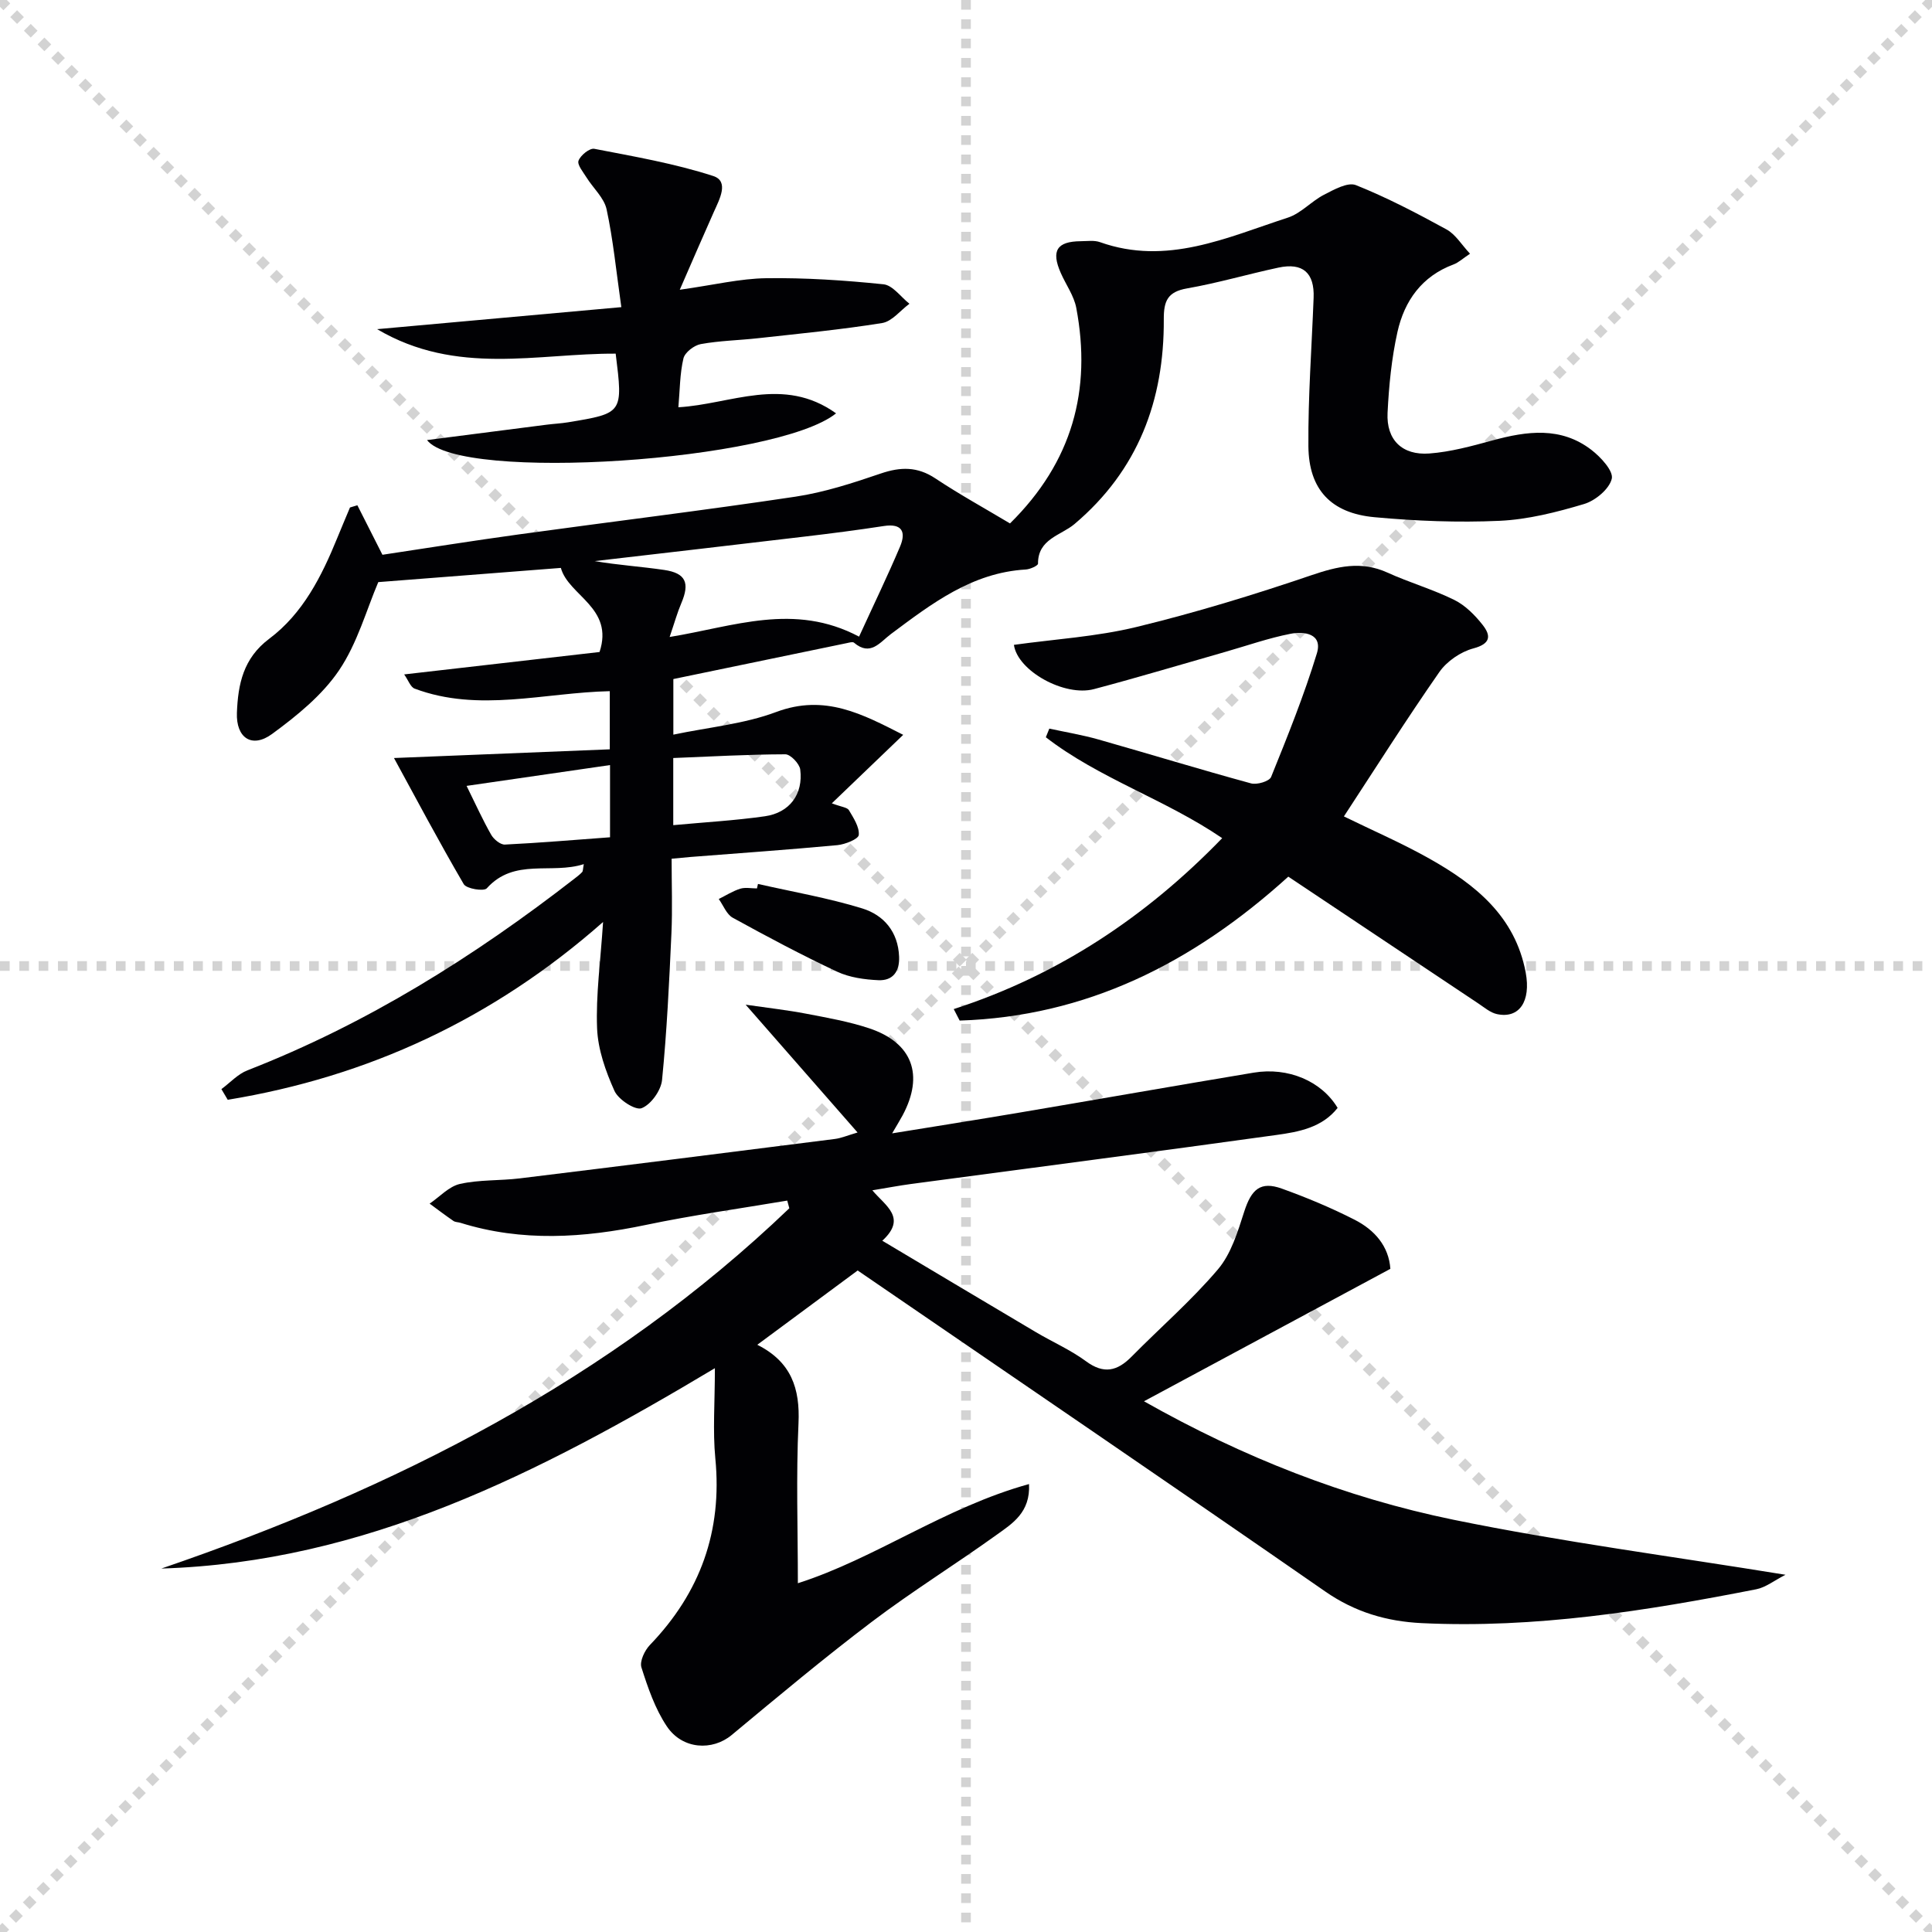 <svg enable-background="new 0 0 400 400" viewBox="0 0 400 400" xmlns="http://www.w3.org/2000/svg"><g stroke="lightgray" stroke-dasharray="1,1" stroke-width="1" transform="scale(2, 2)"><line x1="0" y1="0" x2="200" y2="200"></line><line x1="200" y1="0" x2="0" y2="200"></line><line x1="100" y1="0" x2="100" y2="200"></line><line x1="0" y1="100" x2="200" y2="100"></line></g><g fill="#010104"><path d="m162.99 248.57c-9.77 1.65-19.59 3.01-29.28 5.04-12.88 2.7-25.63 3.54-38.38-.44-.48-.15-1.05-.12-1.44-.38-1.67-1.15-3.3-2.38-4.94-3.59 2.08-1.41 3.99-3.56 6.28-4.08 4.01-.9 8.27-.65 12.39-1.15 21.75-2.66 43.49-5.4 65.23-8.16 1.3-.16 2.55-.71 4.7-1.34-7.6-8.68-14.89-17-23.17-26.46 4.76.69 8.66 1.12 12.5 1.86 4.39.84 8.83 1.62 13.05 3.02 8.99 2.99 11.43 9.66 6.94 18.04-.54 1-1.14 1.97-2.16 3.72 9.19-1.49 17.73-2.84 26.25-4.28 16.21-2.74 32.39-5.59 48.6-8.29 7.14-1.19 14.05 1.75 17.38 7.3-3.22 4.09-8.06 4.97-12.71 5.61-25.16 3.5-50.35 6.76-75.53 10.13-2.55.34-5.09.83-8.09 1.32 2.69 3.22 7.26 5.67 2.06 10.44 10.99 6.55 21.4 12.77 31.82 18.94 3.43 2.03 7.16 3.66 10.35 6.01 3.7 2.73 6.48 2.05 9.45-.96 5.95-6.03 12.4-11.62 17.86-18.05 2.74-3.22 4.11-7.79 5.45-11.96 1.5-4.66 3.38-6.35 7.79-4.77 5.14 1.85 10.22 3.97 15.08 6.45 4.13 2.11 7.07 5.47 7.39 10.16-16.85 9.06-33.48 18-51.01 27.42 20.54 11.62 41.73 19.94 64.09 24.53 22.37 4.58 45.07 7.54 68.73 11.39-2.32 1.18-4.08 2.61-6.05 3-22.87 4.49-45.85 8.14-69.28 7.01-7.23-.35-13.81-2.27-19.98-6.56-31.97-22.18-64.14-44.07-96.79-66.45-6.13 4.53-13.29 9.84-20.78 15.38 7.04 3.54 8.87 9.05 8.53 16.29-.51 10.93-.13 21.9-.13 33.08 15.97-5.09 30.45-15.73 47.86-20.53.3 5.87-3.45 8.17-6.67 10.48-8.51 6.12-17.44 11.66-25.79 17.97-9.94 7.52-19.52 15.54-29.11 23.51-3.97 3.3-10.18 3.03-13.42-1.8-2.43-3.63-3.92-7.99-5.26-12.2-.4-1.26.67-3.52 1.76-4.65 10.43-10.84 15.01-23.57 13.54-38.63-.55-5.71-.09-11.52-.09-18.67-36.6 21.88-72.54 40.17-114.6 41.48 48.21-16.49 92.88-39.02 130.01-74.59-.15-.54-.29-1.06-.43-1.59z"/><path d="m120.87 178.91c-6.75 2.17-14.39-1.35-20.09 5.01-.6.67-4.21.1-4.77-.87-5.14-8.8-9.92-17.82-14.44-26.11 13.99-.56 29.18-1.18 44.68-1.8 0-4.37 0-7.96 0-12.04-13.56.29-27.12 4.46-40.41-.53-.85-.32-1.29-1.71-2.16-2.94 13.88-1.59 27.28-3.13 40.45-4.64 3.04-9.2-6.43-11.64-8.01-17.41-12.66.99-25.17 1.96-37.8 2.94-2.44 5.71-4.32 12.64-8.13 18.27-3.5 5.17-8.73 9.41-13.86 13.17-4.17 3.05-7.48.82-7.28-4.4.23-5.89 1.3-11.27 6.69-15.31 6.97-5.22 10.84-12.91 14.08-20.85.86-2.12 1.76-4.22 2.64-6.33.51-.15 1.02-.31 1.53-.46 1.66 3.28 3.33 6.57 5.19 10.25 8.97-1.35 18.6-2.89 28.26-4.22 19.08-2.63 38.21-4.95 57.25-7.81 5.99-.9 11.88-2.82 17.65-4.79 4.1-1.4 7.59-1.47 11.32 1.01 4.95 3.29 10.18 6.17 15.45 9.32 12.93-12.75 16.93-27.63 13.72-44.63-.48-2.52-2.15-4.81-3.21-7.23-2.03-4.6-.81-6.53 4.14-6.57 1.33-.01 2.78-.23 3.97.19 13.84 4.93 26.29-.97 38.9-5.07 2.72-.88 4.87-3.39 7.49-4.74 2.06-1.06 4.92-2.67 6.61-1.99 6.45 2.58 12.66 5.83 18.77 9.18 1.86 1.02 3.11 3.16 4.85 5.02-1.49.99-2.37 1.83-3.41 2.22-6.57 2.44-10.17 7.54-11.61 13.97-1.22 5.47-1.77 11.14-2.05 16.75-.28 5.58 3 8.84 8.66 8.42 4.39-.33 8.76-1.53 13.05-2.7 7.14-1.95 14.18-2.91 20.5 1.96 1.94 1.49 4.59 4.37 4.21 5.97-.51 2.13-3.39 4.53-5.73 5.23-5.69 1.7-11.62 3.21-17.51 3.48-8.61.39-17.31.04-25.9-.75-8.99-.83-13.59-5.74-13.67-14.67-.08-10.25.69-20.51 1.08-30.76.2-5.16-2.23-7.33-7.3-6.24-6.32 1.35-12.55 3.19-18.9 4.3-4.04.7-4.84 2.61-4.82 6.4.09 16.8-5.32 31.26-18.5 42.4-2.78 2.34-7.58 3.06-7.54 8.19 0 .41-1.63 1.16-2.54 1.21-11.14.65-19.48 7.07-27.9 13.35-2.3 1.72-4.25 4.7-7.66 1.8-.27-.23-.96-.02-1.44.08-11.84 2.44-23.67 4.9-35.96 7.45v11.51c7.27-1.53 14.63-2.19 21.3-4.69 10.1-3.78 17.9.47 26.29 4.73-4.75 4.56-9.06 8.69-14.78 14.18 2.01.76 3.2.84 3.54 1.42.95 1.61 2.19 3.48 2.04 5.13-.08.86-2.82 1.95-4.44 2.11-10.09.94-20.21 1.65-30.31 2.44-1.14.09-2.27.21-4 .37 0 5.28.19 10.39-.04 15.49-.46 10.12-.94 20.25-1.94 30.33-.22 2.17-2.3 5.08-4.23 5.83-1.29.5-4.81-1.77-5.62-3.58-1.83-4.07-3.43-8.58-3.6-12.97-.27-6.92.72-13.9 1.24-22-22.86 20.15-48.72 32.05-77.71 36.81-.44-.74-.87-1.48-1.31-2.21 1.79-1.32 3.39-3.11 5.39-3.89 24.73-9.63 46.92-23.53 67.78-39.74.52-.41 1.06-.81 1.51-1.3.2-.21.15-.62.35-1.65zm56.99-47.1c3.04-6.64 5.91-12.57 8.48-18.63 1.27-3 .49-4.87-3.37-4.27-5.4.83-10.83 1.53-16.26 2.17-14.53 1.73-29.06 3.4-43.59 5.09 4.85.83 9.65 1.13 14.39 1.83 4.48.66 5.34 2.68 3.55 6.88-.82 1.92-1.38 3.95-2.42 7 13.32-2.17 25.78-7.19 39.22-.07zm-81.26 30.9c1.97 3.99 3.39 7.14 5.1 10.13.54.94 1.9 2.06 2.83 2.02 7.2-.35 14.39-.97 21.77-1.51 0-4.82 0-9.39 0-14.95-10.01 1.44-19.57 2.83-29.7 4.31zm42.79 8.13c6.56-.61 12.8-.96 18.97-1.84 5.12-.73 7.97-4.58 7.32-9.68-.16-1.21-2.02-3.16-3.09-3.15-7.7.02-15.4.46-23.2.77z"/><path d="m278.24 169.03c5.94 2.91 12.01 5.53 17.74 8.76 9.49 5.34 17.72 11.93 19.9 23.56 1.11 5.96-1.32 9.6-5.95 8.61-1.36-.29-2.59-1.36-3.81-2.17-13.12-8.74-26.23-17.5-39.39-26.29-19.92 18.05-41.94 28.96-68.04 29.8-.41-.79-.82-1.59-1.23-2.38 21.62-7 39.82-19.1 55.58-35.39-11.81-8.05-25.46-12.34-36.51-20.89.24-.6.48-1.2.72-1.79 3.4.74 6.86 1.31 10.2 2.26 10.53 2.99 21 6.2 31.56 9.08 1.23.34 3.8-.43 4.16-1.33 3.41-8.43 6.82-16.89 9.47-25.57 1.26-4.13-2.64-4.62-5.46-4.07-4.54.89-8.95 2.44-13.41 3.72-9.08 2.59-18.13 5.31-27.26 7.73-6.12 1.63-15.84-3.77-16.59-9.16 8.47-1.18 17.1-1.69 25.37-3.7 12.21-2.96 24.27-6.65 36.17-10.7 5.44-1.85 10.36-3.04 15.82-.55 4.53 2.06 9.37 3.45 13.82 5.65 2.28 1.13 4.28 3.15 5.88 5.19 1.74 2.22 1.67 3.89-1.95 4.85-2.62.7-5.48 2.66-7.03 4.89-6.8 9.76-13.18 19.84-19.76 29.89z"/><path d="m173.1 85.58c-12.32 9.92-78.01 14.31-84.69 5.53 8.57-1.1 16.66-2.14 24.76-3.18 1.48-.19 2.99-.26 4.46-.5 11.37-1.88 11.37-1.89 9.84-14.21-16.15-.09-32.93 4.65-49.39-5.07 17.34-1.56 33.44-3.02 50.56-4.56-1.08-7.59-1.7-14-3.05-20.25-.52-2.39-2.78-4.38-4.16-6.6-.7-1.13-1.97-2.64-1.65-3.48.42-1.12 2.31-2.64 3.27-2.45 8.27 1.6 16.63 3.04 24.61 5.63 3.35 1.08 1.31 4.81.15 7.4-2.2 4.92-4.33 9.87-7.07 16.15 7.06-.99 12.48-2.32 17.92-2.39 8.09-.11 16.21.43 24.26 1.26 1.91.2 3.59 2.63 5.37 4.03-1.88 1.38-3.61 3.66-5.65 3.99-8.5 1.37-17.09 2.19-25.66 3.14-3.96.44-7.98.51-11.89 1.22-1.38.25-3.29 1.72-3.59 2.96-.75 3.16-.73 6.5-1.05 10.12 10.88-.62 21.71-6.57 32.65 1.26z"/><path d="m156.93 183.01c7.21 1.64 14.54 2.9 21.59 5.07 4.44 1.37 7.43 4.82 7.63 10 .12 3.11-1.33 4.98-4.27 4.86-2.89-.13-6-.56-8.58-1.77-7.33-3.44-14.5-7.26-21.59-11.16-1.29-.71-1.95-2.56-2.9-3.88 1.47-.73 2.89-1.64 4.44-2.13 1.06-.33 2.31-.06 3.47-.06.07-.31.14-.62.21-.93z"/></g></svg>